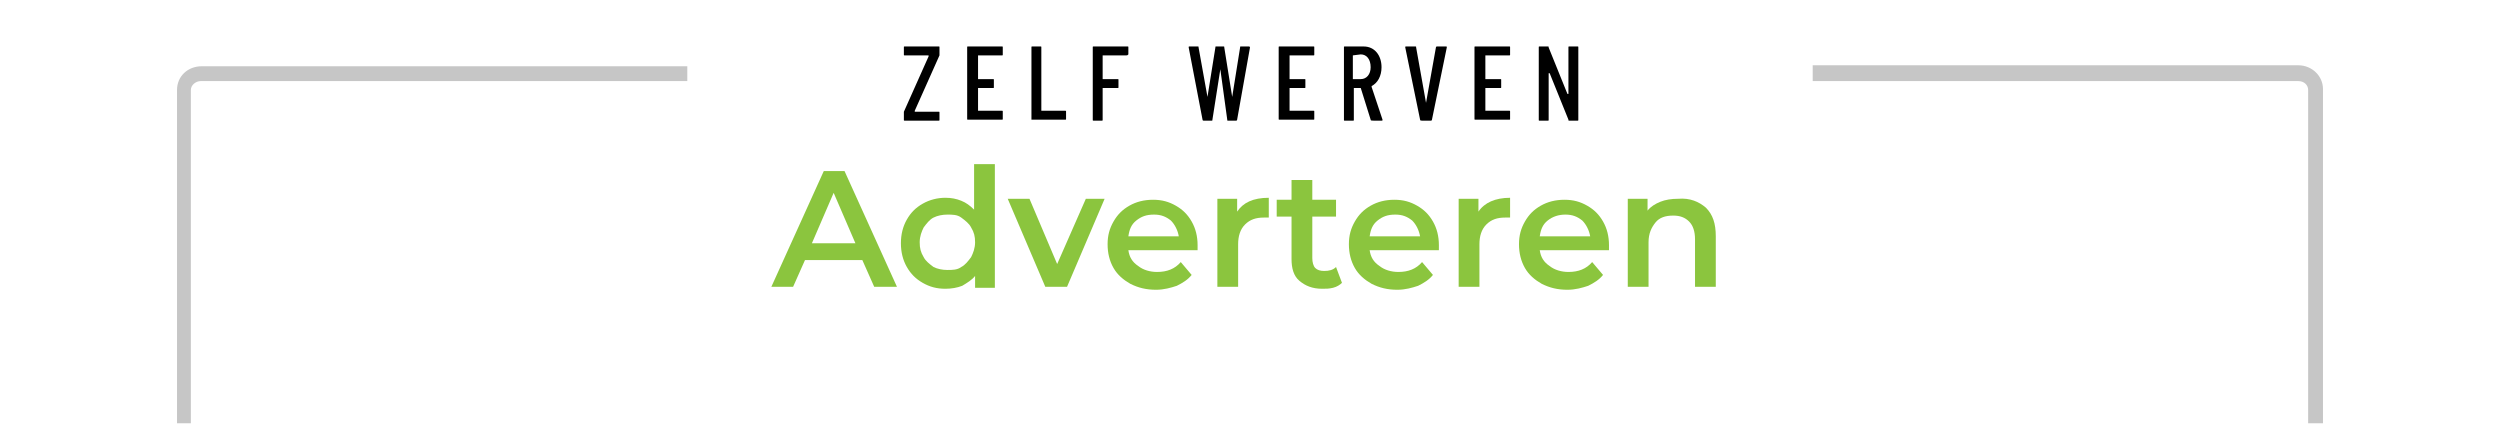 <?xml version="1.0" encoding="utf-8"?>
<!-- Generator: Adobe Illustrator 25.4.1, SVG Export Plug-In . SVG Version: 6.00 Build 0)  -->
<svg version="1.1" id="Laag_1" xmlns="http://www.w3.org/2000/svg" xmlns:xlink="http://www.w3.org/1999/xlink" x="0px" y="0px"
	 viewBox="0 0 252.8 43.6" style="enable-background:new 0 0 252.8 43.6;" xml:space="preserve">
<style type="text/css">
	.st0{fill:none;}
	.st1{fill:#8BC53E;}
	.st2{fill:#C6C6C6;}
</style>
<rect y="0" class="st0" width="252.8" height="43.6"/>
<g>
	<path d="M91.4,12.1v-0.7c0,0,0-0.1,0-0.1l2.5-5.6c0,0,0-0.1,0-0.1h-2.4c-0.1,0-0.1,0-0.1-0.1V4.8c0-0.1,0-0.1,0.1-0.1h3.4
		c0.1,0,0.1,0,0.1,0.1v0.7c0,0,0,0.1,0,0.1l-2.5,5.6c0,0,0,0.1,0,0.1h2.4c0.1,0,0.1,0,0.1,0.1v0.7c0,0.1,0,0.1-0.1,0.1h-3.4
		C91.4,12.2,91.4,12.2,91.4,12.1z"/>
	<path d="M101.3,5.6h-2.4c0,0,0,0,0,0V8c0,0,0,0,0,0h1.5c0.1,0,0.1,0,0.1,0.1v0.7c0,0.1,0,0.1-0.1,0.1h-1.5c0,0,0,0,0,0v2.3
		c0,0,0,0,0,0h2.4c0.1,0,0.1,0,0.1,0.1v0.7c0,0.1,0,0.1-0.1,0.1h-3.4c-0.1,0-0.1,0-0.1-0.1V4.8c0-0.1,0-0.1,0.1-0.1h3.4
		c0.1,0,0.1,0,0.1,0.1v0.7C101.4,5.6,101.4,5.6,101.3,5.6z"/>
	<path d="M104.3,12.1V4.8c0-0.1,0-0.1,0.1-0.1h0.8c0.1,0,0.1,0,0.1,0.1v6.4c0,0,0,0,0,0h2.4c0.1,0,0.1,0,0.1,0.1v0.7
		c0,0.1,0,0.1-0.1,0.1h-3.4C104.3,12.2,104.3,12.2,104.3,12.1z"/>
	<path d="M113.9,5.6h-2.4c0,0,0,0,0,0V8c0,0,0,0,0,0h1.5c0.1,0,0.1,0,0.1,0.1v0.7c0,0.1,0,0.1-0.1,0.1h-1.5c0,0,0,0,0,0v3.2
		c0,0.1,0,0.1-0.1,0.1h-0.8c-0.1,0-0.1,0-0.1-0.1V4.8c0-0.1,0-0.1,0.1-0.1h3.4c0.1,0,0.1,0,0.1,0.1v0.7C114,5.6,114,5.6,113.9,5.6z"
		/>
	<path d="M121.6,12.1l-1.4-7.3c0-0.1,0-0.1,0.1-0.1h0.8c0.1,0,0.1,0,0.1,0.1l0.9,5c0,0,0,0,0,0l0.8-5c0-0.1,0-0.1,0.1-0.1h0.7
		c0.1,0,0.1,0,0.1,0.1l0.8,5c0,0,0,0,0,0l0.8-5c0-0.1,0-0.1,0.1-0.1h0.8c0.1,0,0.1,0.1,0.1,0.1l-1.3,7.3c0,0.1-0.1,0.1-0.1,0.1h-0.8
		c-0.1,0-0.1,0-0.1-0.1L123.4,7c0,0,0,0,0,0l-0.8,5.1c0,0.1,0,0.1-0.1,0.1h-0.8C121.7,12.2,121.6,12.2,121.6,12.1z"/>
	<path d="M132.8,5.6h-2.4c0,0,0,0,0,0V8c0,0,0,0,0,0h1.5c0.1,0,0.1,0,0.1,0.1v0.7c0,0.1,0,0.1-0.1,0.1h-1.5c0,0,0,0,0,0v2.3
		c0,0,0,0,0,0h2.4c0.1,0,0.1,0,0.1,0.1v0.7c0,0.1,0,0.1-0.1,0.1h-3.4c-0.1,0-0.1,0-0.1-0.1V4.8c0-0.1,0-0.1,0.1-0.1h3.4
		c0.1,0,0.1,0,0.1,0.1v0.7C132.9,5.6,132.9,5.6,132.8,5.6z"/>
	<path d="M138.6,12.1l-1-3.2c0,0,0,0,0,0h-0.7c0,0,0,0,0,0v3.2c0,0.1,0,0.1-0.1,0.1h-0.8c-0.1,0-0.1,0-0.1-0.1V4.8
		c0-0.1,0-0.1,0.1-0.1h1.9c1.1,0,1.8,0.9,1.8,2.1c0,0.9-0.4,1.6-1,1.9c0,0,0,0,0,0.1l1.1,3.3c0,0.1,0,0.1-0.1,0.1h-0.8
		C138.7,12.2,138.6,12.2,138.6,12.1z M136.8,5.6V8c0,0,0,0,0,0h0.8c0.6,0,1-0.5,1-1.2c0-0.8-0.4-1.3-1-1.3L136.8,5.6
		C136.8,5.6,136.8,5.6,136.8,5.6z"/>
	<path d="M143.6,12.1l-1.5-7.3c0-0.1,0-0.1,0.1-0.1h0.9c0.1,0,0.1,0,0.1,0.1l1,5.6c0,0,0,0,0,0l1-5.6c0-0.1,0.1-0.1,0.1-0.1h0.9
		c0.1,0,0.1,0,0.1,0.1l-1.5,7.3c0,0.1-0.1,0.1-0.1,0.1h-0.9C143.7,12.2,143.6,12.2,143.6,12.1z"/>
	<path d="M152.6,5.6h-2.4c0,0,0,0,0,0V8c0,0,0,0,0,0h1.5c0.1,0,0.1,0,0.1,0.1v0.7c0,0.1,0,0.1-0.1,0.1h-1.5c0,0,0,0,0,0v2.3
		c0,0,0,0,0,0h2.4c0.1,0,0.1,0,0.1,0.1v0.7c0,0.1,0,0.1-0.1,0.1h-3.4c-0.1,0-0.1,0-0.1-0.1V4.8c0-0.1,0-0.1,0.1-0.1h3.4
		c0.1,0,0.1,0,0.1,0.1v0.7C152.7,5.6,152.7,5.6,152.6,5.6z"/>
	<path d="M155.6,12.1V4.8c0-0.1,0-0.1,0.1-0.1h0.8c0.1,0,0.1,0,0.1,0.1l1.9,4.7c0,0,0.1,0,0.1,0V4.8c0-0.1,0-0.1,0.1-0.1h0.8
		c0.1,0,0.1,0,0.1,0.1v7.3c0,0.1,0,0.1-0.1,0.1h-0.8c-0.1,0-0.1,0-0.1-0.1l-1.9-4.7c0,0-0.1,0-0.1,0l0,4.7c0,0.1,0,0.1-0.1,0.1h-0.8
		C155.6,12.2,155.6,12.2,155.6,12.1z"/>
</g>
<g>
	<path class="st1" d="M87.2,26.3h-5.8l-1.2,2.7H78l5.3-11.7h2.1l5.3,11.7h-2.3L87.2,26.3z M86.5,24.6l-2.2-5.1l-2.2,5.1H86.5z"/>
	<path class="st1" d="M100.6,16.7v12.4h-2v-1.2c-0.3,0.4-0.8,0.7-1.3,1c-0.5,0.2-1.1,0.3-1.7,0.3c-0.9,0-1.6-0.2-2.3-0.6
		s-1.2-0.9-1.6-1.6c-0.4-0.7-0.6-1.5-0.6-2.4c0-0.9,0.2-1.7,0.6-2.4c0.4-0.7,0.9-1.2,1.6-1.6c0.7-0.4,1.5-0.6,2.3-0.6
		c0.6,0,1.1,0.1,1.6,0.3c0.5,0.2,0.9,0.5,1.3,0.9v-4.6H100.6z M97.2,27c0.4-0.2,0.7-0.6,1-1c0.2-0.4,0.4-0.9,0.4-1.5
		c0-0.6-0.1-1-0.4-1.5c-0.2-0.4-0.6-0.7-1-1s-0.9-0.3-1.4-0.3s-1,0.1-1.4,0.3c-0.4,0.2-0.7,0.6-1,1c-0.2,0.4-0.4,0.9-0.4,1.5
		c0,0.6,0.1,1,0.4,1.5c0.2,0.4,0.6,0.7,1,1c0.4,0.2,0.9,0.3,1.4,0.3S96.8,27.3,97.2,27z"/>
	<path class="st1" d="M111.7,20.1l-3.8,8.9h-2.2l-3.8-8.9h2.2l2.8,6.6l2.9-6.6H111.7z"/>
	<path class="st1" d="M121.1,25.3h-7c0.1,0.7,0.4,1.2,1,1.6c0.5,0.4,1.2,0.6,1.9,0.6c1,0,1.8-0.3,2.4-1l1.1,1.3
		c-0.4,0.5-0.9,0.8-1.5,1.1c-0.6,0.2-1.3,0.4-2.1,0.4c-1,0-1.8-0.2-2.6-0.6c-0.7-0.4-1.3-0.9-1.7-1.6c-0.4-0.7-0.6-1.5-0.6-2.4
		c0-0.9,0.2-1.6,0.6-2.3c0.4-0.7,0.9-1.2,1.6-1.6c0.7-0.4,1.5-0.6,2.4-0.6c0.9,0,1.6,0.2,2.3,0.6c0.7,0.4,1.2,0.9,1.6,1.6
		s0.6,1.5,0.6,2.4C121.1,24.8,121.1,25,121.1,25.3z M114.9,22.3c-0.5,0.4-0.7,0.9-0.8,1.6h5.1c-0.1-0.6-0.4-1.2-0.8-1.6
		c-0.5-0.4-1-0.6-1.7-0.6C115.9,21.7,115.4,21.9,114.9,22.3z"/>
	<path class="st1" d="M128.3,20v2c-0.2,0-0.3,0-0.5,0c-0.8,0-1.4,0.2-1.9,0.7c-0.5,0.5-0.7,1.2-0.7,2v4.3h-2.1v-8.9h2v1.3
		C125.7,20.5,126.7,20,128.3,20z"/>
	<path class="st1" d="M135.7,28.6c-0.2,0.2-0.5,0.4-0.9,0.5c-0.4,0.1-0.7,0.1-1.1,0.1c-1,0-1.7-0.3-2.3-0.8s-0.8-1.3-0.8-2.2v-4.3
		h-1.5v-1.7h1.5v-2h2.1v2h2.4v1.7h-2.4v4.2c0,0.4,0.1,0.8,0.3,1c0.2,0.2,0.5,0.3,0.9,0.3c0.5,0,0.9-0.1,1.2-0.4L135.7,28.6z"/>
	<path class="st1" d="M145.5,25.3h-7c0.1,0.7,0.4,1.2,1,1.6c0.5,0.4,1.2,0.6,1.9,0.6c1,0,1.8-0.3,2.4-1l1.1,1.3
		c-0.4,0.5-0.9,0.8-1.5,1.1c-0.6,0.2-1.3,0.4-2.1,0.4c-1,0-1.8-0.2-2.6-0.6c-0.7-0.4-1.3-0.9-1.7-1.6c-0.4-0.7-0.6-1.5-0.6-2.4
		c0-0.9,0.2-1.6,0.6-2.3c0.4-0.7,0.9-1.2,1.6-1.6c0.7-0.4,1.5-0.6,2.4-0.6c0.9,0,1.6,0.2,2.3,0.6c0.7,0.4,1.2,0.9,1.6,1.6
		s0.6,1.5,0.6,2.4C145.5,24.8,145.5,25,145.5,25.3z M139.3,22.3c-0.5,0.4-0.7,0.9-0.8,1.6h5.1c-0.1-0.6-0.4-1.2-0.8-1.6
		c-0.5-0.4-1-0.6-1.7-0.6C140.3,21.7,139.8,21.9,139.3,22.3z"/>
	<path class="st1" d="M152.7,20v2c-0.2,0-0.3,0-0.5,0c-0.8,0-1.4,0.2-1.9,0.7s-0.7,1.2-0.7,2v4.3h-2.1v-8.9h2v1.3
		C150.1,20.5,151.2,20,152.7,20z"/>
	<path class="st1" d="M162.7,25.3h-7c0.1,0.7,0.4,1.2,1,1.6c0.5,0.4,1.2,0.6,1.9,0.6c1,0,1.8-0.3,2.4-1l1.1,1.3
		c-0.4,0.5-0.9,0.8-1.5,1.1c-0.6,0.2-1.3,0.4-2.1,0.4c-1,0-1.8-0.2-2.6-0.6c-0.7-0.4-1.3-0.9-1.7-1.6c-0.4-0.7-0.6-1.5-0.6-2.4
		c0-0.9,0.2-1.6,0.6-2.3c0.4-0.7,0.9-1.2,1.6-1.6c0.7-0.4,1.5-0.6,2.4-0.6c0.9,0,1.6,0.2,2.3,0.6c0.7,0.4,1.2,0.9,1.6,1.6
		s0.6,1.5,0.6,2.4C162.7,24.8,162.7,25,162.7,25.3z M156.5,22.3c-0.5,0.4-0.7,0.9-0.8,1.6h5.1c-0.1-0.6-0.4-1.2-0.8-1.6
		c-0.5-0.4-1-0.6-1.7-0.6C157.6,21.7,157,21.9,156.5,22.3z"/>
	<path class="st1" d="M172.5,21c0.7,0.7,1,1.6,1,2.9v5.1h-2.1v-4.8c0-0.8-0.2-1.4-0.6-1.8s-0.9-0.6-1.6-0.6c-0.8,0-1.4,0.2-1.8,0.7
		c-0.4,0.5-0.7,1.1-0.7,2v4.5h-2.1v-8.9h2v1.2c0.3-0.4,0.8-0.7,1.3-0.9c0.5-0.2,1.1-0.3,1.8-0.3C170.9,20,171.8,20.4,172.5,21z"/>
</g>
<g>
	<path class="st2" d="M19.4,42.8h-1.5V9.1c0-1.4,1.1-2.4,2.5-2.4h49.1v1.5H20.3c-0.5,0-1,0.4-1,0.9V42.8z"/>
	<path class="st2" d="M234.9,42.8h-1.5V9.1c0-0.5-0.4-0.9-1-0.9h-49.1V6.6h49.1c1.4,0,2.5,1.1,2.5,2.4V42.8z"/>
</g>
</svg>
